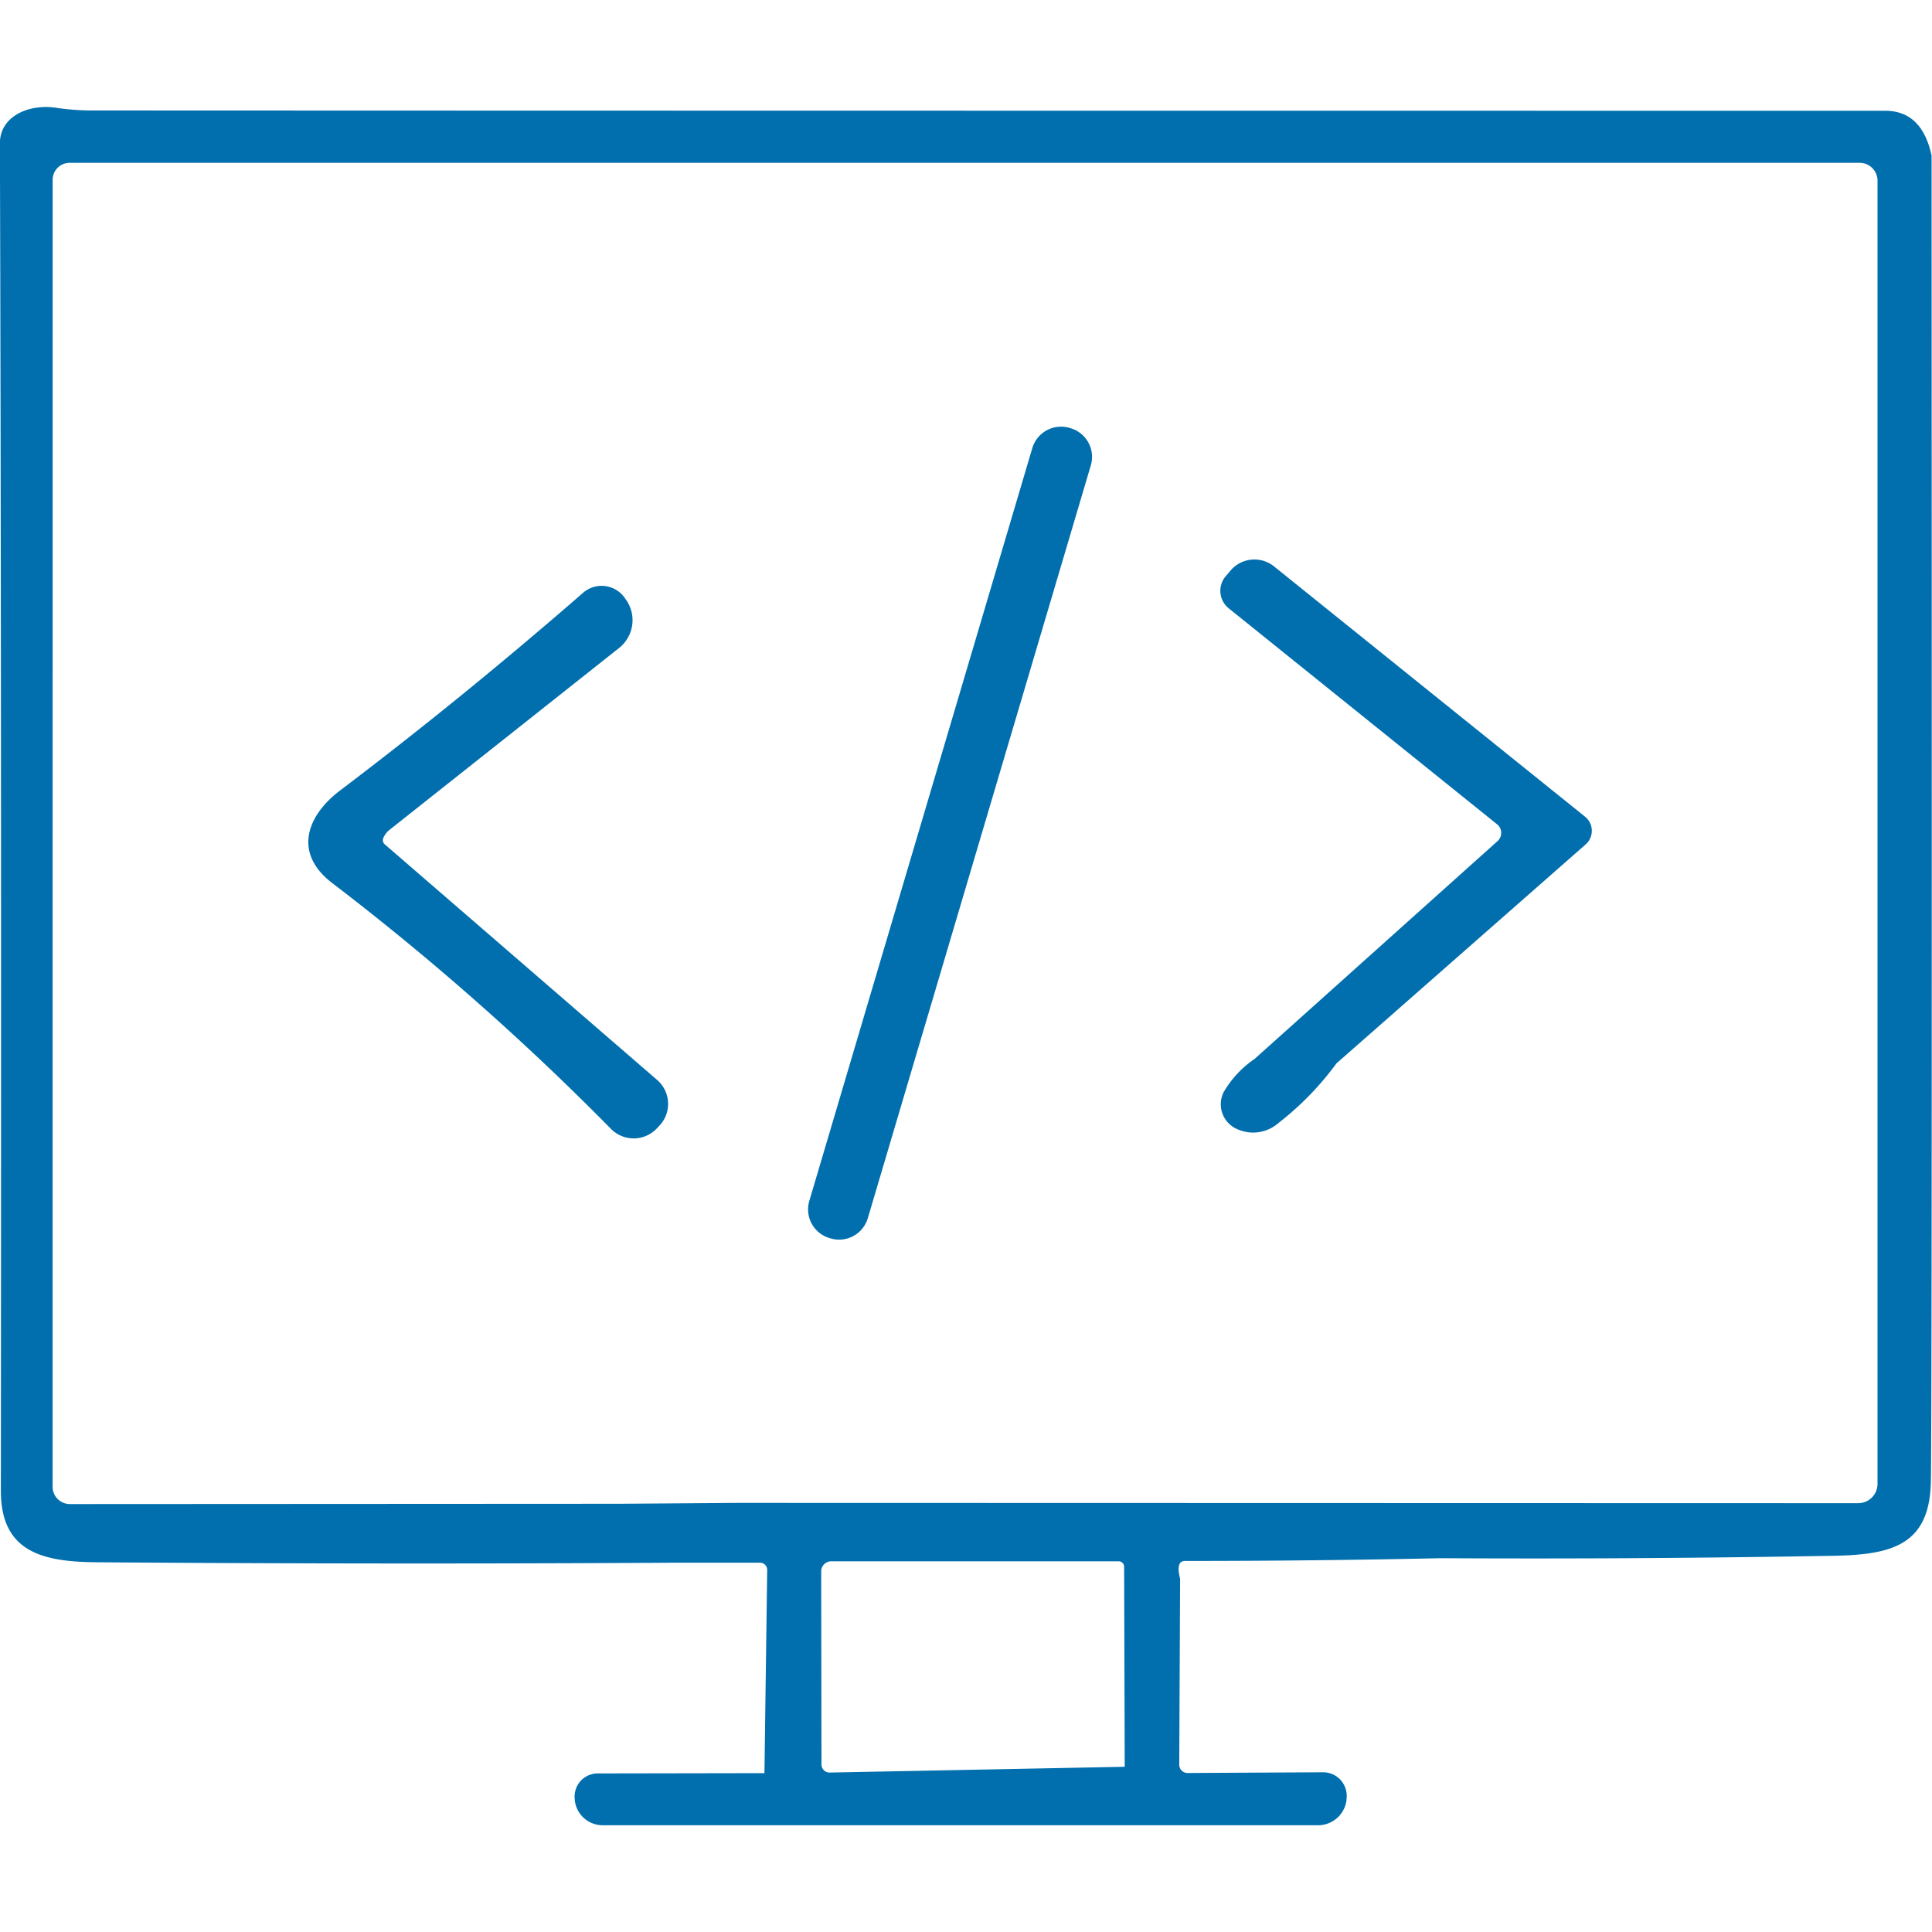 <svg xmlns="http://www.w3.org/2000/svg" width="40" height="40" viewBox="0 0 40 40">
  <g id="icn_bosch_mindset_2" data-name="icn_bosch mindset 2" transform="translate(-265 -2205)">
    <rect id="Rectangle_620" data-name="Rectangle 620" width="40" height="40" transform="translate(265 2205)" fill="#fff" opacity="0"/>
    <g id="Group_41164" data-name="Group 41164" transform="translate(-111.875 1949.302)">
      <path id="Path_79301" data-name="Path 79301" d="M376.893,286.565c0,1.257.849,1.469,1.979,1.478q5.991.045,11.977.009l1.762,0a.149.149,0,0,1,.148.151l-.057,4.206-3.462.006a.478.478,0,0,0-.465.535v.021a.582.582,0,0,0,.577.517h14.812a.594.594,0,0,0,.589-.52l0-.021a.489.489,0,0,0-.487-.556l-2.807.015a.172.172,0,0,1-.169-.172l.018-3.849c-.063-.245-.03-.369.1-.369q2.656,0,5.294-.057,4.084.023,8.167-.051c1.184-.024,1.952-.23,1.982-1.52q.028-1.174.015-27.457a.011.011,0,0,0,0-.009c-.13-.619-.45-.931-.964-.931q-23.128,0-37.077-.006a5.108,5.108,0,0,1-.759-.051c-.586-.1-1.2.169-1.193.74Q376.907,269.362,376.893,286.565Zm17.159,5.832a.167.167,0,0,1-.169-.169l-.006-3.8,0-.2a.208.208,0,0,1,.208-.205h5.952a.113.113,0,0,1,.112.112l.012,4.142Zm-16.087-32.974a.352.352,0,0,1,.351-.354h37.062a.37.37,0,0,1,.369.369V286.42a.4.4,0,0,1-.4.4l-23.19-.006-2.472.018-11.361.006a.358.358,0,0,1-.36-.36Z" transform="translate(0 0)" fill="#016fad"/>
      <path id="Path_79302" data-name="Path 79302" d="M550.038,343.059l.023.007a.62.62,0,0,0,.77-.418l4.617-15.586a.619.619,0,0,0-.418-.77l-.023-.007a.621.621,0,0,0-.77.418l-4.617,15.586A.619.619,0,0,0,550.038,343.059Z" transform="translate(-155.989 -61.728)" fill="#016fad"/>
      <path id="Path_79303" data-name="Path 79303" d="M637.907,355.66l5.553,4.469a.229.229,0,0,1,.009.351l-5.028,4.508a2.126,2.126,0,0,0-.64.686.561.561,0,0,0,.311.78.792.792,0,0,0,.819-.136,6.216,6.216,0,0,0,1.206-1.239l5.158-4.532a.375.375,0,0,0-.012-.574l-6.439-5.182a.649.649,0,0,0-.913.1l-.1.118A.465.465,0,0,0,637.907,355.66Z" transform="translate(-235.591 -87.366)" fill="#016fad"/>
      <path id="Path_79304" data-name="Path 79304" d="M443.279,366.428a54.675,54.675,0,0,1,5.765,5.085.66.66,0,0,0,.943-.006l.054-.057A.655.655,0,0,0,450,370.5l-5.641-4.88a.112.112,0,0,1-.03-.13.43.43,0,0,1,.139-.178q2.443-1.935,4.741-3.756a.734.734,0,0,0,.16-.979l-.03-.042a.584.584,0,0,0-.876-.121q-2.5,2.176-5.025,4.088C442.747,365.023,442.451,365.8,443.279,366.428Z" transform="translate(-59.518 -92.441)" fill="#016fad"/>
    </g>
  </g>
</svg>
